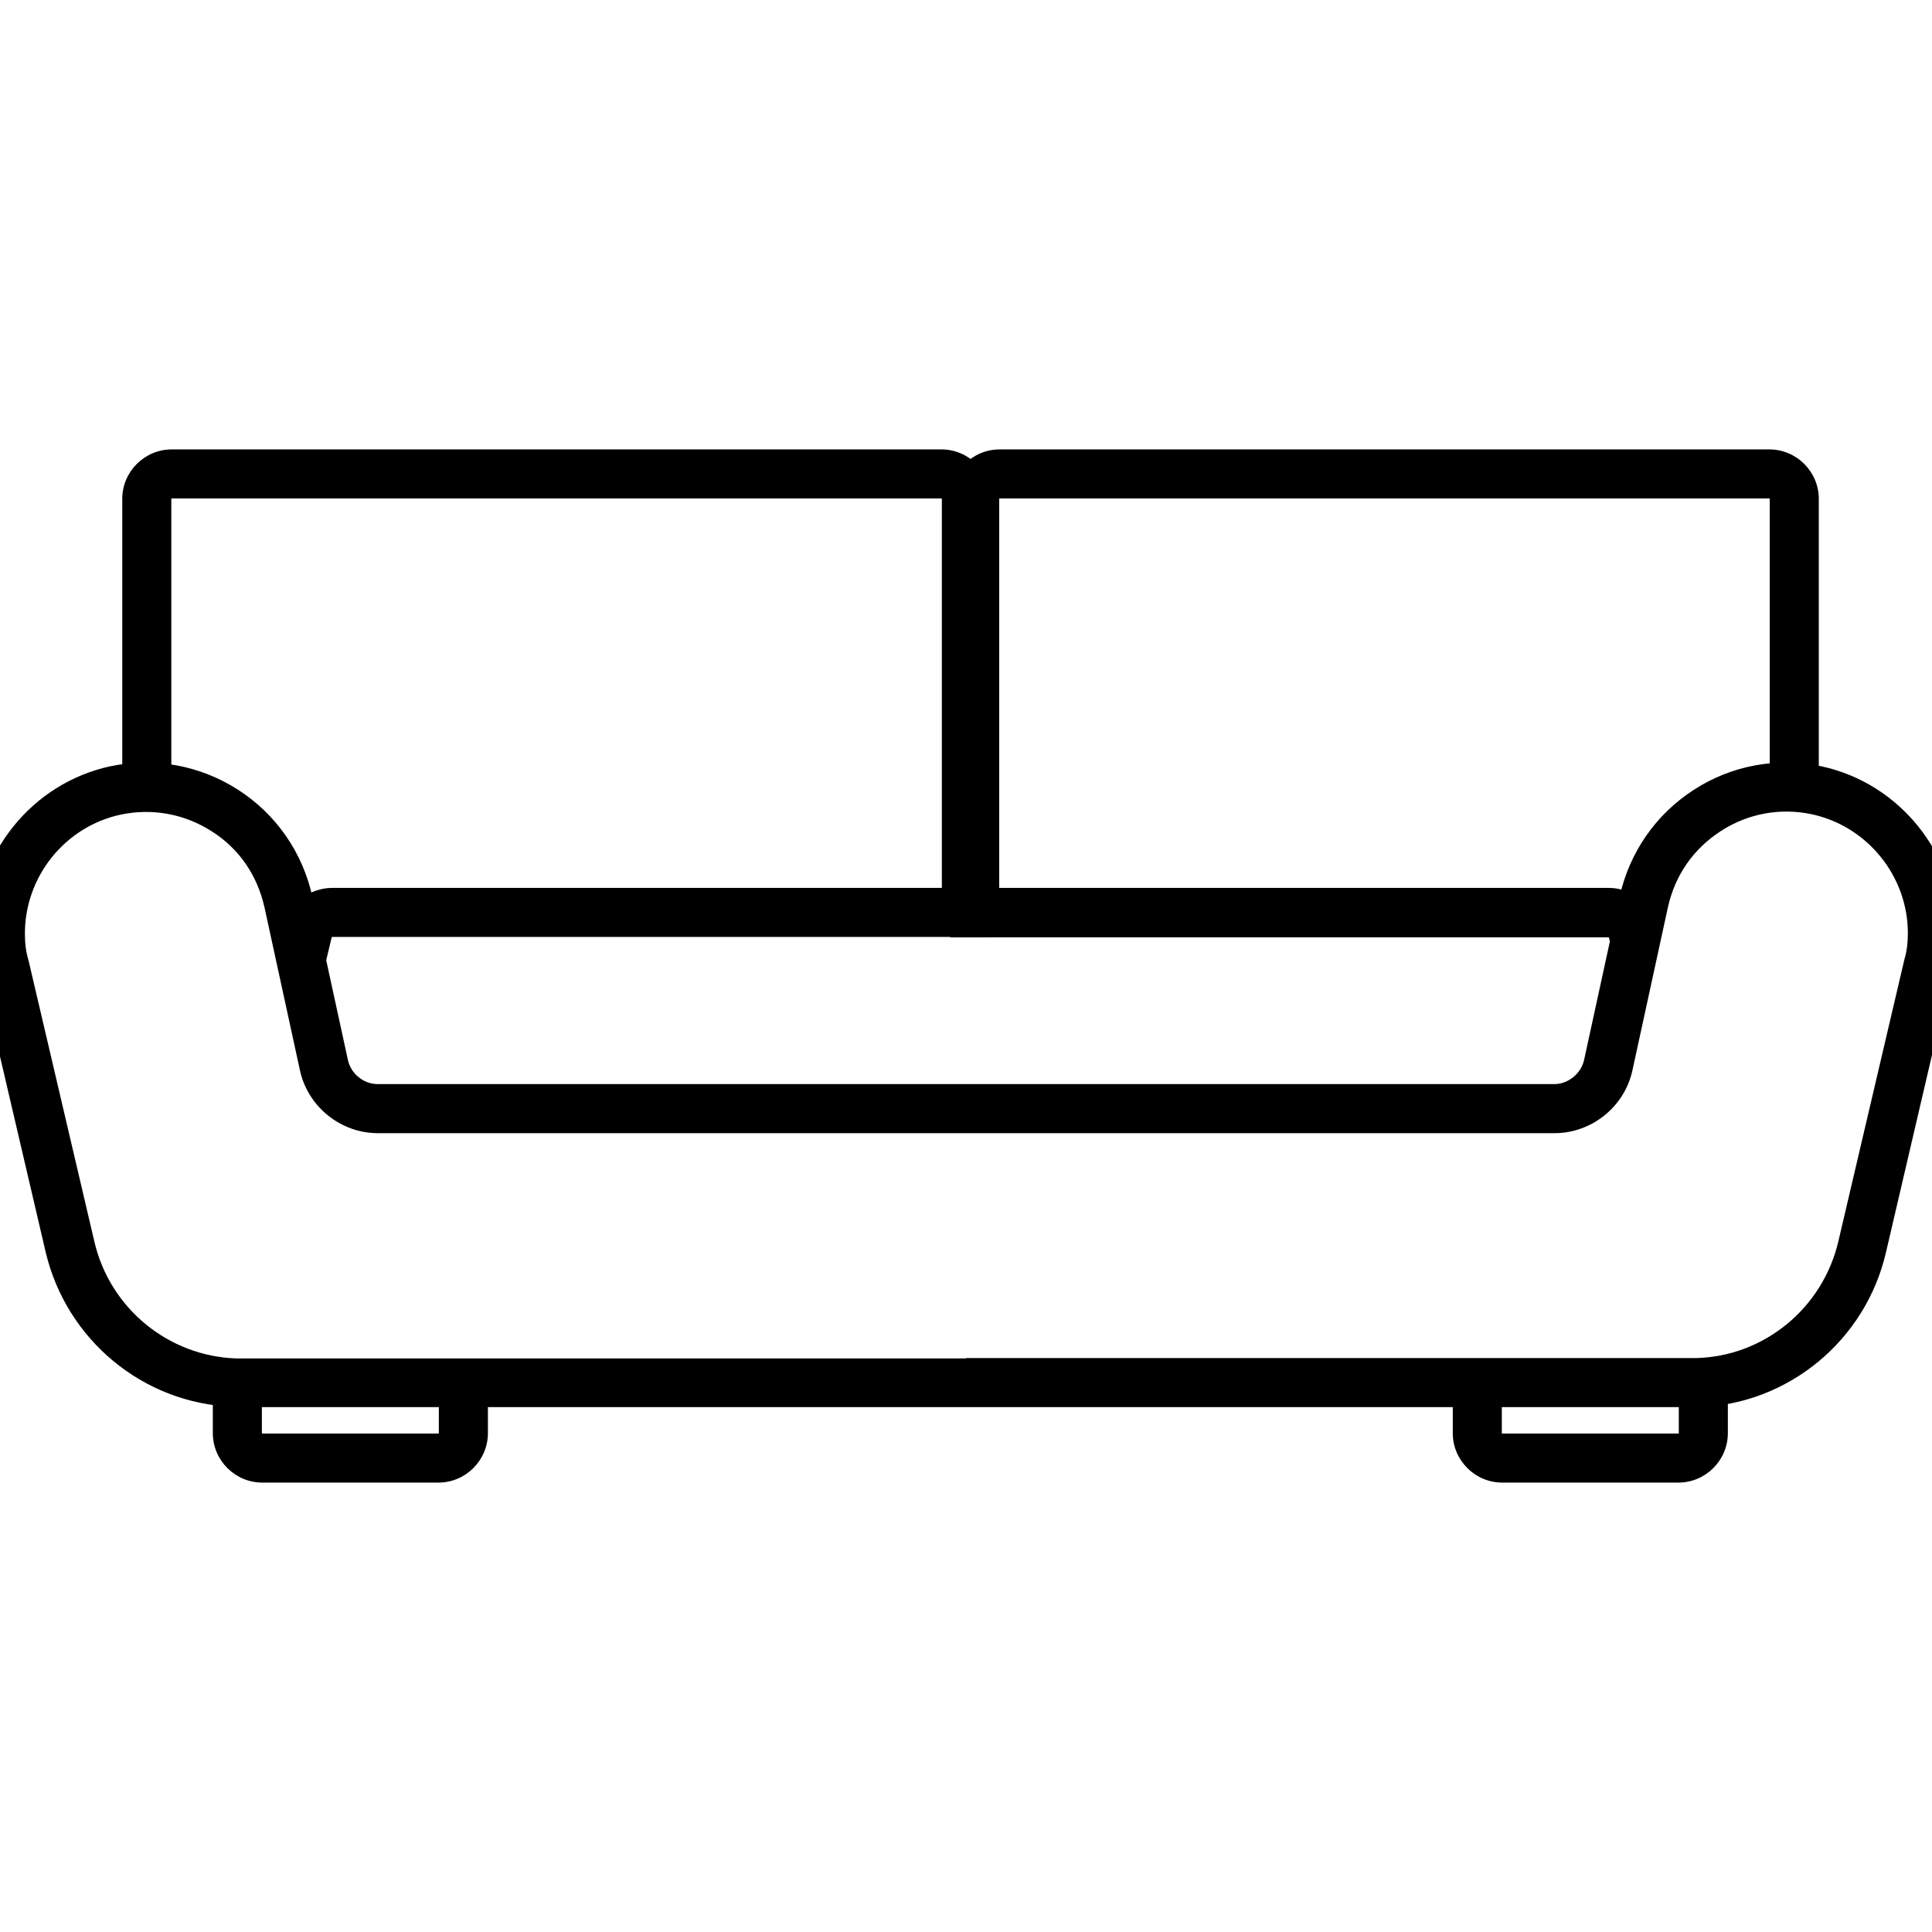 <?xml version="1.0" encoding="utf-8"?>
<!-- Generator: Adobe Illustrator 29.3.1, SVG Export Plug-In . SVG Version: 9.03 Build 55982)  -->
<svg version="1.0" id="Ebene_1" xmlns="http://www.w3.org/2000/svg" xmlns:xlink="http://www.w3.org/1999/xlink" x="0px" y="0px"
	 viewBox="0 0 512 512" enable-background="new 0 0 512 512" xml:space="preserve">
<g>
	<path d="M116.2,392.9H69.5c-7.2,0-13.1-5.9-13.1-13.1v-13.5h13v13.5c0,0.1,0.1,0.1,0.1,0.1h46.7c0.1,0,0.1-0.1,0.1-0.1v-13.5h13
		v13.5C129.3,387,123.4,392.9,116.2,392.9z"/>
	<path d="M444.8,392.9h-46.7c-7.2,0-13.1-5.9-13.1-13.1v-13.5h13v13.5c0,0.1,0.1,0.1,0.1,0.1h46.7c0.1,0,0.1-0.1,0.1-0.1v-13.5h13
		v13.5C457.9,387,452,392.9,444.8,392.9z"/>
	<g>
		<path d="M86.3,255.1L73.7,252l1.6-6.7c1.4-5.9,6.7-10,12.8-10h161.5V132.2c0-0.1-0.1-0.1-0.1-0.1h-204c-0.1,0-0.1,0.1-0.1,0.1
			v76.3h-13v-76.3c0-7.2,5.9-13.1,13.1-13.1h204c7.2,0,13.1,5.9,13.1,13.1v116.1H88c-0.1,0-0.1,0-0.1,0.1L86.3,255.1z"/>
		<path d="M256,372.9H63.9c-0.5,0-1.2,0-2.1-0.1c-23.8-0.8-44.2-17.7-49.7-41l-17.3-74.1c-0.9-3.1-1.3-6.5-1.3-10.4
			c0-21.1,15-39.7,35.6-44.2c11.8-2.5,23.9-0.3,34,6.2c10.1,6.5,17.1,16.6,19.7,28.4l9.4,43.2c0.8,3.7,4.2,6.4,7.9,6.4H256v13H100.1
			c-9.8,0-18.5-7-20.6-16.6l-9.4-43.2c-1.9-8.5-6.7-15.6-14-20.2c-7.2-4.6-15.7-6.2-24.2-4.4c-14.7,3.2-25.3,16.4-25.3,31.5
			c0,2.7,0.3,4.9,0.9,6.9l0.1,0.4l17.4,74.3c4.1,17.7,19.6,30.4,37.6,31l0.5,0c0.4,0,0.7,0,1,0H256V372.9z"/>
		<path d="M427,251.1l-0.6-2.6c0-0.1-0.1-0.1-0.1-0.1H251.8V132.2c0-7.2,5.9-13.1,13.1-13.1h204c7.2,0,13.1,5.9,13.1,13.1v76.3h-13
			v-76.3c0-0.1-0.1-0.1-0.1-0.1h-204c-0.1,0-0.1,0.1-0.1,0.1v103.1h161.5c6.1,0,11.3,4.1,12.8,10l0.6,2.6L427,251.1z"/>
		<path d="M448.1,372.9H256v-13h192.1c0.3,0,0.6,0,1,0l0.5,0c18-0.5,33.5-13.3,37.6-31l17.5-74.7c0.6-2,0.9-4.2,0.9-6.9
			c0-15.1-10.7-28.3-25.4-31.5c-8.4-1.8-17-0.2-24.1,4.4c-7.3,4.7-12.2,11.7-14.1,20.3l-9.4,43.2c-2.1,9.6-10.8,16.6-20.6,16.6H256
			v-13h155.9c3.7,0,7.1-2.8,7.9-6.4l9.4-43.2c2.6-11.8,9.6-21.9,19.7-28.4c10-6.5,22.1-8.7,33.9-6.2c20.6,4.5,35.6,23.1,35.6,44.2
			c0,3.9-0.4,7.3-1.3,10.4l-17.3,74.2c-5.4,23.3-25.8,40.2-49.6,41C449.3,372.9,448.5,372.9,448.1,372.9z"/>
	</g>
</g>
</svg>
